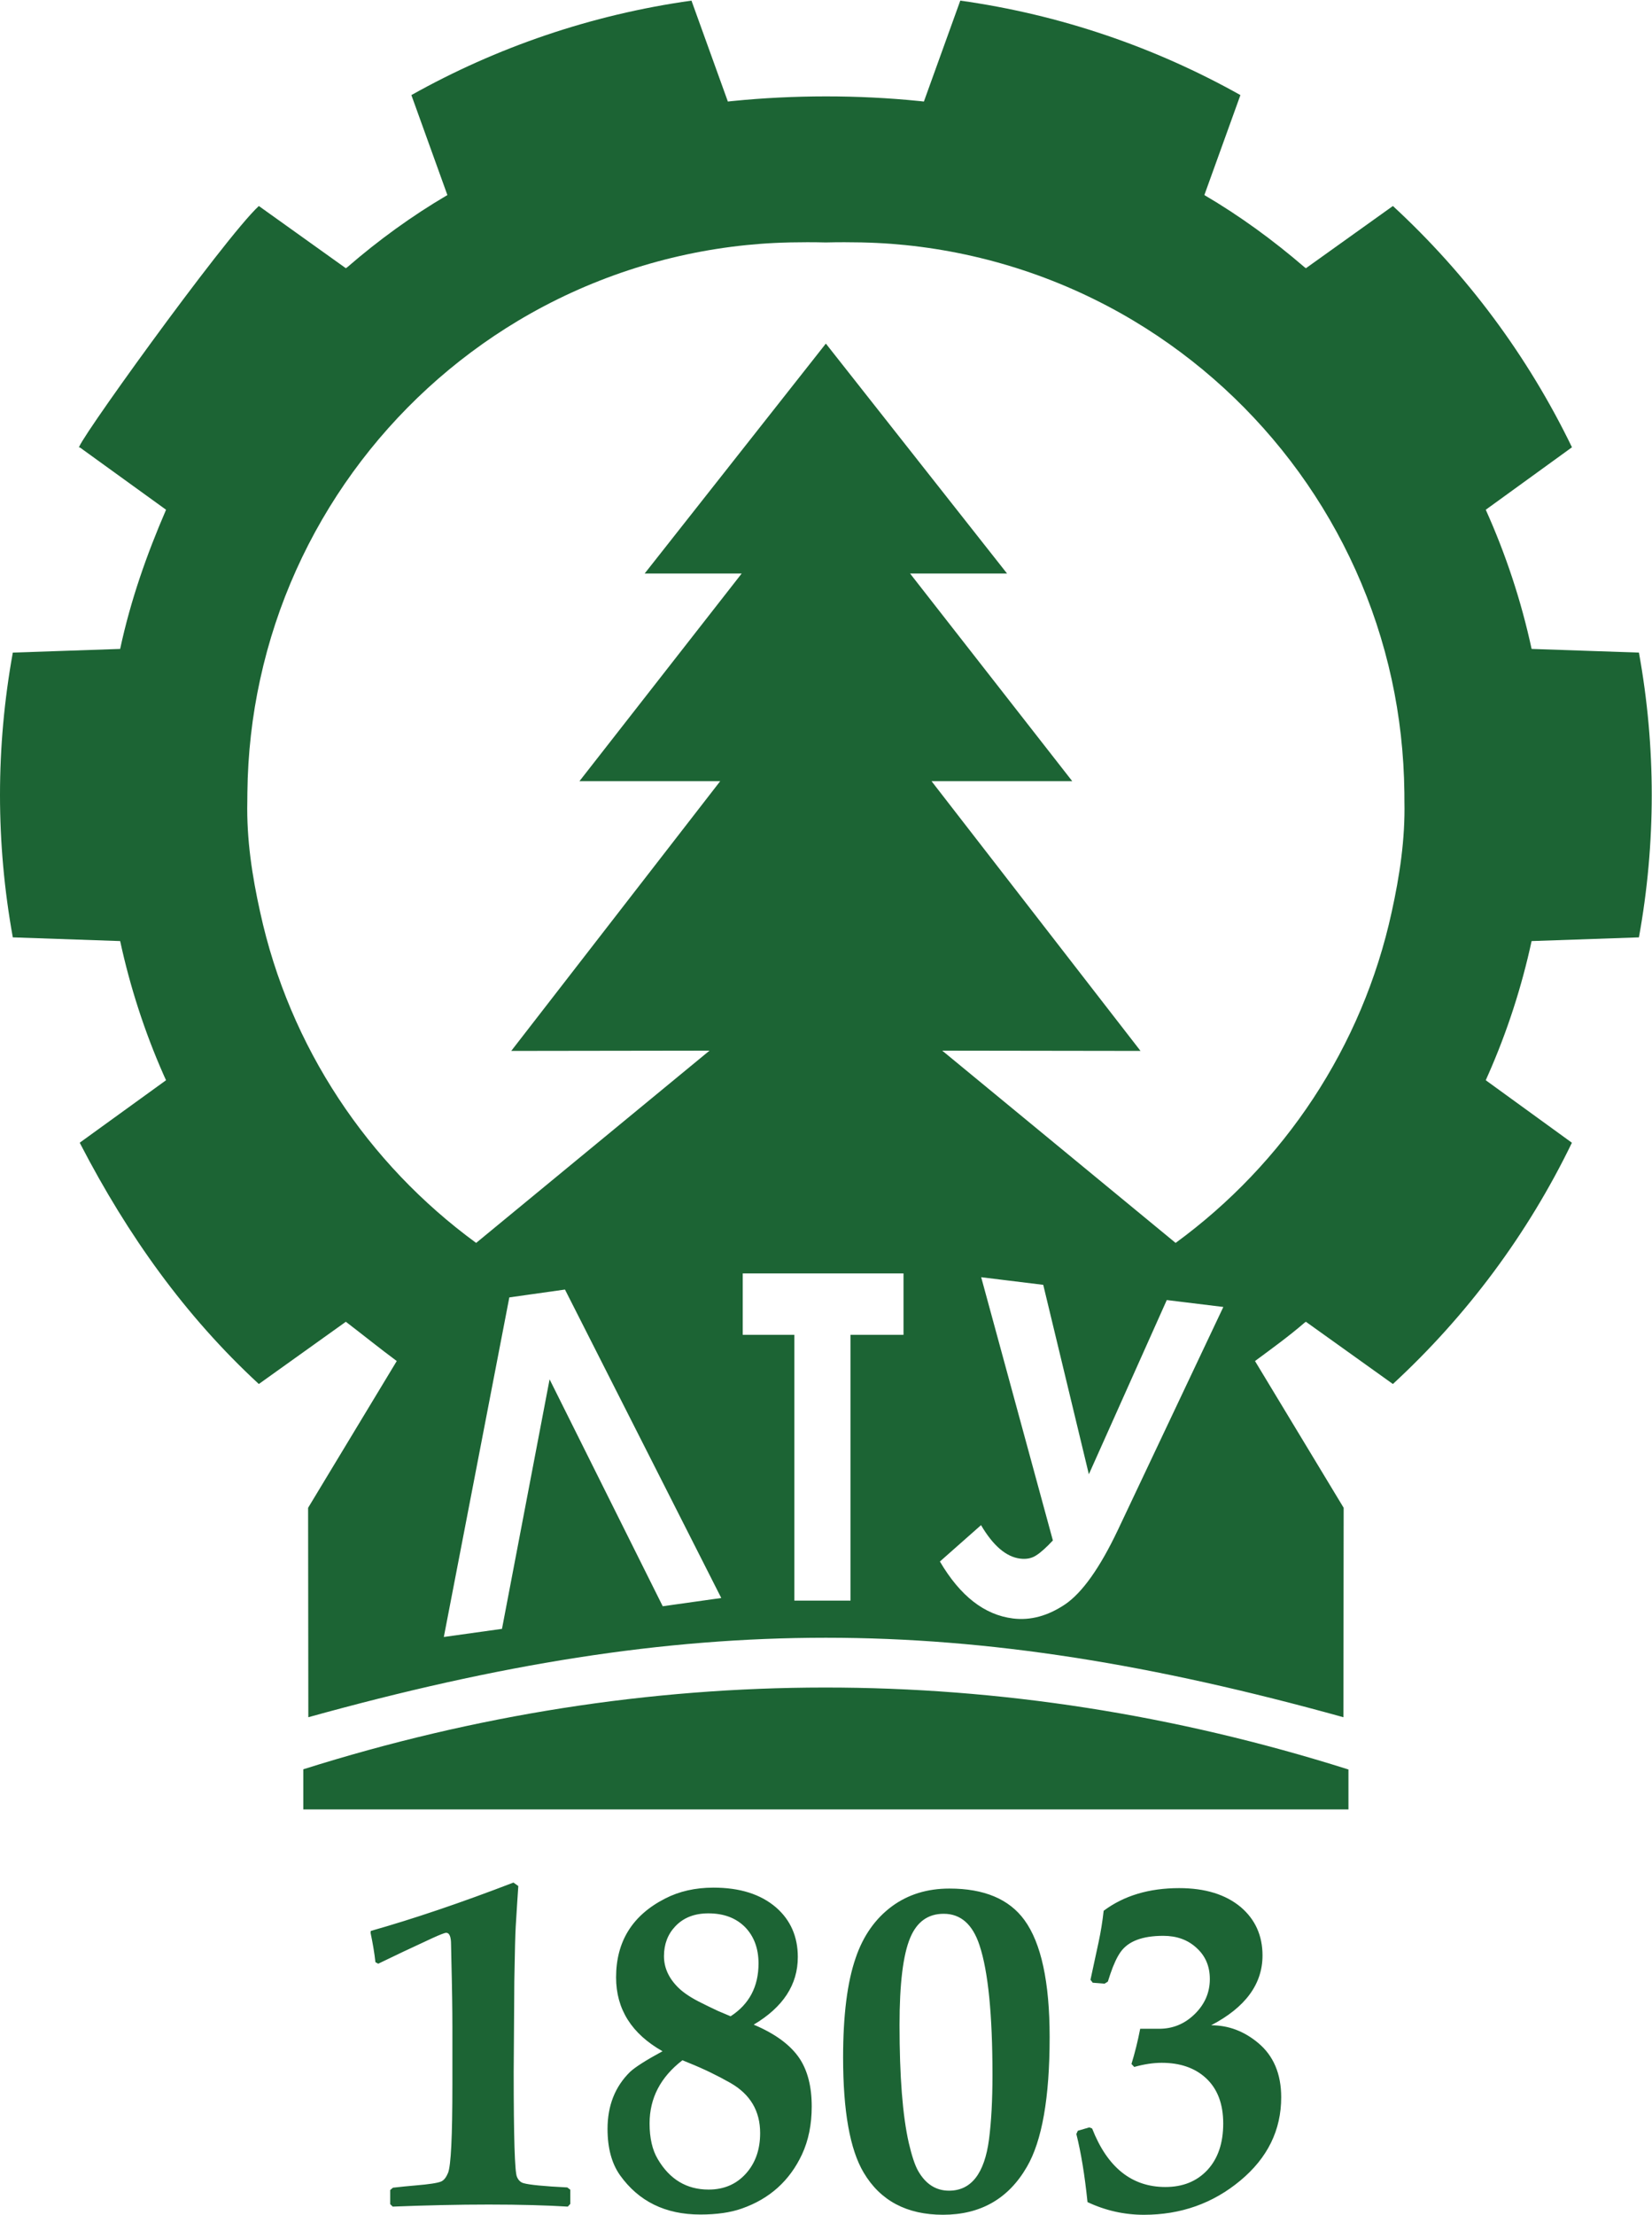 <?xml version="1.0" encoding="UTF-8" standalone="no"?>
<svg
        xmlns:dc="http://purl.org/dc/elements/1.1/"
        xmlns:cc="http://creativecommons.org/ns#"
        xmlns:rdf="http://www.w3.org/1999/02/22-rdf-syntax-ns#"
        xmlns="http://www.w3.org/2000/svg"
        viewBox="0 0 58.453 78.32"
        height="78.32"
        width="58.453"
        xml:space="preserve"
        id="svg2"
        version="1.1">
    <defs
            id="defs6"/>
    <g
            transform="matrix(1.333,0,0,-1.333,0,78.32)"
            id="g10"><g
       transform="scale(0.1)"
       id="g12"><path
         id="path14"
		 fill="#1c6434"
		 fill-opacity="1"
		 fill-rule="nonzero"
		 stroke="none"
         d="m 321.488,50.277 c 4.59,0 8.731,-1.562 12.473,-4.68 4.07,-3.387 6.121,-8.203 6.121,-14.422 0,-8.723 -3.613,-16.094 -10.887,-22.129 -7.265,-6.035 -15.773,-9.043 -25.547,-9.043 -5.207,0 -10.195,1.113 -14.98,3.367 -0.734,7.121 -1.719,13.137 -2.961,18.059 l 0.383,0.859 3.066,0.906 0.742,-0.301 C 293.949,12.543 300.434,7.375 309.332,7.375 c 4.637,0 8.328,1.484 11.152,4.492 2.801,3.027 4.207,7.129 4.207,12.363 0,5.195 -1.523,9.219 -4.617,12.062 -2.902,2.664 -6.797,4.031 -11.719,4.031 -2.238,0 -4.667,-0.371 -7.285,-1.101 l -0.734,0.789 c 0.898,2.922 1.672,6.008 2.316,9.336 h 5.028 c 3.644,0 6.797,1.301 9.445,3.898 2.664,2.606 4.012,5.703 4.012,9.285 0,3.41 -1.172,6.164 -3.555,8.301 -2.332,2.141 -5.262,3.176 -8.797,3.176 -5.558,0 -9.328,-1.438 -11.34,-4.297 -0.945,-1.328 -1.855,-3.281 -2.715,-5.82 l -0.664,-2.031 -0.859,-0.539 -3.152,0.246 -0.598,0.781 2.16,10.008 c 0.606,2.824 1.043,5.598 1.336,8.293 5.332,3.992 12.012,6.016 20.059,6.016 6.847,0 12.297,-1.672 16.32,-5.02 3.867,-3.293 5.789,-7.578 5.789,-12.851 0,-7.598 -4.551,-13.781 -13.633,-18.516 M 262.523,20.012 C 261.332,10.941 257.797,6.398 251.91,6.398 c -3.488,0 -6.23,1.77 -8.215,5.273 -0.859,1.516 -1.668,3.984 -2.468,7.402 -1.641,7.227 -2.454,17.648 -2.454,31.309 0,10.891 0.938,18.586 2.825,23.086 1.765,4.25 4.734,6.387 8.894,6.387 4.512,0 7.676,-2.781 9.512,-8.359 2.305,-6.953 3.437,-18.426 3.437,-34.414 0,-6.641 -0.3,-12.312 -0.918,-17.07 z m -10.496,66.535 c -5.879,0 -10.957,-1.555 -15.226,-4.68 -4.434,-3.262 -7.684,-7.852 -9.676,-13.738 -2.219,-6.387 -3.332,-15.188 -3.332,-26.398 0,-14.219 1.809,-24.422 5.469,-30.555 4.414,-7.434 11.437,-11.164 21.047,-11.164 9.949,0 17.371,4.23 22.273,12.715 4.023,6.906 6.035,18.371 6.035,34.414 0,14.602 -2.246,24.973 -6.707,31.066 -4.043,5.547 -10.683,8.34 -19.883,8.34 M 80.516,118.188 c 91.25,28.808 185.308,29.023 277.242,0 l 0.176,-0.059 V 107.543 H 80.516 v 10.645 M 369.41,345.609 c -7.785,-35.789 -28.574,-66.757 -57.355,-87.785 l -61.953,51.008 52.636,-0.074 -55.476,71.562 h 37.351 l -43.047,55.086 h 25.743 l -48.094,60.992 -48.094,-60.992 h 25.754 L 153.813,380.32 h 37.363 l -55.473,-71.562 52.633,0.074 -61.949,-51.008 c -28.77,21.028 -49.563,51.996 -57.34,87.785 -2.106,9.493 -3.621,19.282 -3.402,29.332 0.008,0.239 0.008,2.071 0.02,2.309 0.113,10.301 1.258,20.352 3.383,30.047 8.77,40.371 34.086,74.582 68.488,95.172 18.461,11.031 39.168,17.883 60.567,20.062 4.941,0.5 9.941,0.758 16.199,0.758 1.738,0 3.359,-0.019 4.914,-0.059 1.57,0.04 3.191,0.059 4.922,0.059 6.258,0 11.269,-0.258 16.199,-0.758 21.398,-2.179 42.109,-9.031 60.559,-20.062 34.414,-20.59 59.734,-54.801 68.515,-95.172 2.11,-9.695 3.25,-19.746 3.367,-30.047 0,-0.238 0.012,-2.07 0.012,-2.309 0.223,-10.05 -1.289,-19.839 -3.379,-29.332 z M 296.754,181.723 c -4.797,-10.118 -9.504,-16.711 -14.035,-19.785 -4.559,-3.059 -9.16,-4.317 -13.828,-3.743 -7.578,0.938 -14.024,5.957 -19.403,15.11 l 10.918,9.648 c 3.211,-5.461 6.68,-8.418 10.391,-8.879 1.668,-0.203 3.086,0.078 4.266,0.871 1.203,0.75 2.667,2.09 4.414,3.946 l -19.032,69.832 16.473,-2.02 12.109,-50.254 20.684,46.219 15.012,-1.836 z m -56.926,51.718 h -14.07 v -70.507 h -14.903 v 70.507 h -13.71 v 16.289 h 42.683 z m -63.914,-72.003 -30.031,60.195 -12.637,-66.192 -15.437,-2.156 17.386,90.086 14.77,2.082 41.488,-81.828 z m 219.121,141.023 c 5.02,11.371 8.887,23.289 11.512,35.437 l 28.488,0.981 c 4.539,25.019 4.539,50.519 0,75.543 l -28.488,0.976 c -2.734,12.68 -6.844,25.102 -12.168,36.922 l 22.883,16.571 c -11.731,24.238 -27.93,45.941 -47.532,64.007 l -23.093,-16.507 -0.391,0.289 c -8.273,7.121 -17.148,13.601 -26.562,19.121 l 9.57,26.523 c -22.57,12.645 -47.668,21.317 -74.356,25.059 l -9.66,-26.774 -0.828,0.094 -0.48,0.047 c -16.121,1.641 -33.328,1.621 -49.422,0 l -0.477,-0.047 -0.828,-0.094 -9.66,26.774 c -26.68,-3.742 -51.785,-12.414 -74.348,-25.059 l 9.559,-26.523 c -9.41,-5.52 -18.301,-11.981 -26.547,-19.121 L 91.805,516.391 68.707,532.898 C 59.535,524.453 17.809,466.418 21.168,468.871 L 44.078,452.32 c -5.191,-12 -9.434,-24.109 -12.184,-36.922 L 3.402,414.422 c -4.535,-25.043 -4.535,-50.504 0,-75.543 l 28.492,-0.981 c 2.633,-12.16 6.488,-24.066 11.508,-35.437 l 0.192,-0.434 c 0.16,-0.347 0.312,-0.695 0.484,-1.047 l -22.766,-16.464 -0.137,-0.118 0.219,-0.441 c 12.531,-24.18 27.84,-45.605 47.312,-63.562 l 23.098,16.511 c 4.519,-3.457 8.898,-7 13.511,-10.418 l -23.531,-38.937 0.059,-55.555 c 101.23,28.113 173.523,28.113 274.754,0 l 0.066,55.555 -23.535,38.937 c 4.473,3.309 8.906,6.504 13.117,10.137 l 0.391,0.281 23.093,-16.511 c 19.602,18.074 35.782,39.746 47.52,64.003 l -22.871,16.582 c 0.156,0.352 0.293,0.7 0.461,1.047 l 0.195,0.434 M 139.047,8.371 c 1.48,-0.418 5.316,-0.801 11.539,-1.113 l 0.793,-0.605 V 2.895 l -0.66,-0.723 c -5.723,0.352 -12.715,0.547 -21.004,0.547 -8.059,0 -16.551,-0.195 -25.473,-0.547 l -0.668,0.652 v 3.75 l 0.731,0.617 c 2.101,0.242 4.133,0.438 6.082,0.605 3.508,0.293 5.781,0.633 6.758,1.055 0.703,0.332 1.293,1.082 1.781,2.254 0.781,1.934 1.156,9.707 1.156,23.34 v 15.274 c 0,4.582 -0.078,10.383 -0.258,17.422 l -0.097,4.602 c 0,2.059 -0.442,3.066 -1.289,3.066 -0.372,0 -1.583,-0.461 -3.633,-1.398 -5.59,-2.578 -10.41,-4.852 -14.41,-6.805 l -0.743,0.41 c -0.25,2.352 -0.688,4.93 -1.289,7.793 l 0.062,0.496 c 11.281,3.195 23.918,7.461 37.867,12.832 l 1.289,-0.926 c -0.176,-2.402 -0.394,-5.988 -0.687,-10.742 -0.118,-1.789 -0.239,-6.633 -0.372,-14.484 l -0.168,-24.102 c 0,-17.266 0.282,-26.543 0.86,-27.801 0.39,-0.937 1.012,-1.523 1.832,-1.711 m 58.926,2.531 c -2.539,-2.812 -5.828,-4.211 -9.887,-4.211 -5.813,0 -10.324,2.695 -13.5,8.105 -1.434,2.414 -2.16,5.566 -2.16,9.445 0,6.727 2.922,12.293 8.722,16.758 l 1.649,-0.684 c 3.945,-1.582 7.629,-3.371 11.07,-5.324 5.27,-3.016 7.906,-7.422 7.906,-13.32 0,-4.383 -1.269,-7.969 -3.8,-10.77 z m -18.731,65.613 c 2.184,2.316 5.113,3.449 8.785,3.449 4.098,0 7.328,-1.223 9.743,-3.644 2.371,-2.441 3.574,-5.664 3.574,-9.648 0,-6.152 -2.481,-10.82 -7.41,-14.012 l -3.329,1.406 c -1.917,0.898 -3.359,1.602 -4.312,2.09 -2.691,1.308 -4.727,2.644 -6.129,3.992 -2.621,2.531 -3.918,5.363 -3.918,8.457 0,3.164 1.008,5.812 2.996,7.91 z m 20.821,-26.074 c 7.812,4.641 11.71,10.605 11.71,17.93 0,5.41 -1.925,9.797 -5.742,13.137 -4.082,3.523 -9.605,5.281 -16.648,5.281 -4.809,0 -9.074,-0.965 -12.824,-2.891 -8.692,-4.434 -13.024,-11.387 -13.024,-20.926 0,-8.418 4.129,-14.953 12.328,-19.582 -4.449,-2.41 -7.32,-4.258 -8.648,-5.508 -3.957,-3.894 -5.949,-8.926 -5.949,-15.105 0,-5.07 1.105,-9.16 3.308,-12.277 4.973,-6.953 12.051,-10.43 21.309,-10.43 4.332,0 8.023,0.52 11.039,1.594 7.371,2.578 12.691,7.363 15.965,14.363 1.718,3.692 2.578,7.922 2.578,12.707 0,5.273 -1.086,9.512 -3.254,12.773 -2.383,3.535 -6.434,6.531 -12.148,8.934" /></g></g></svg>
